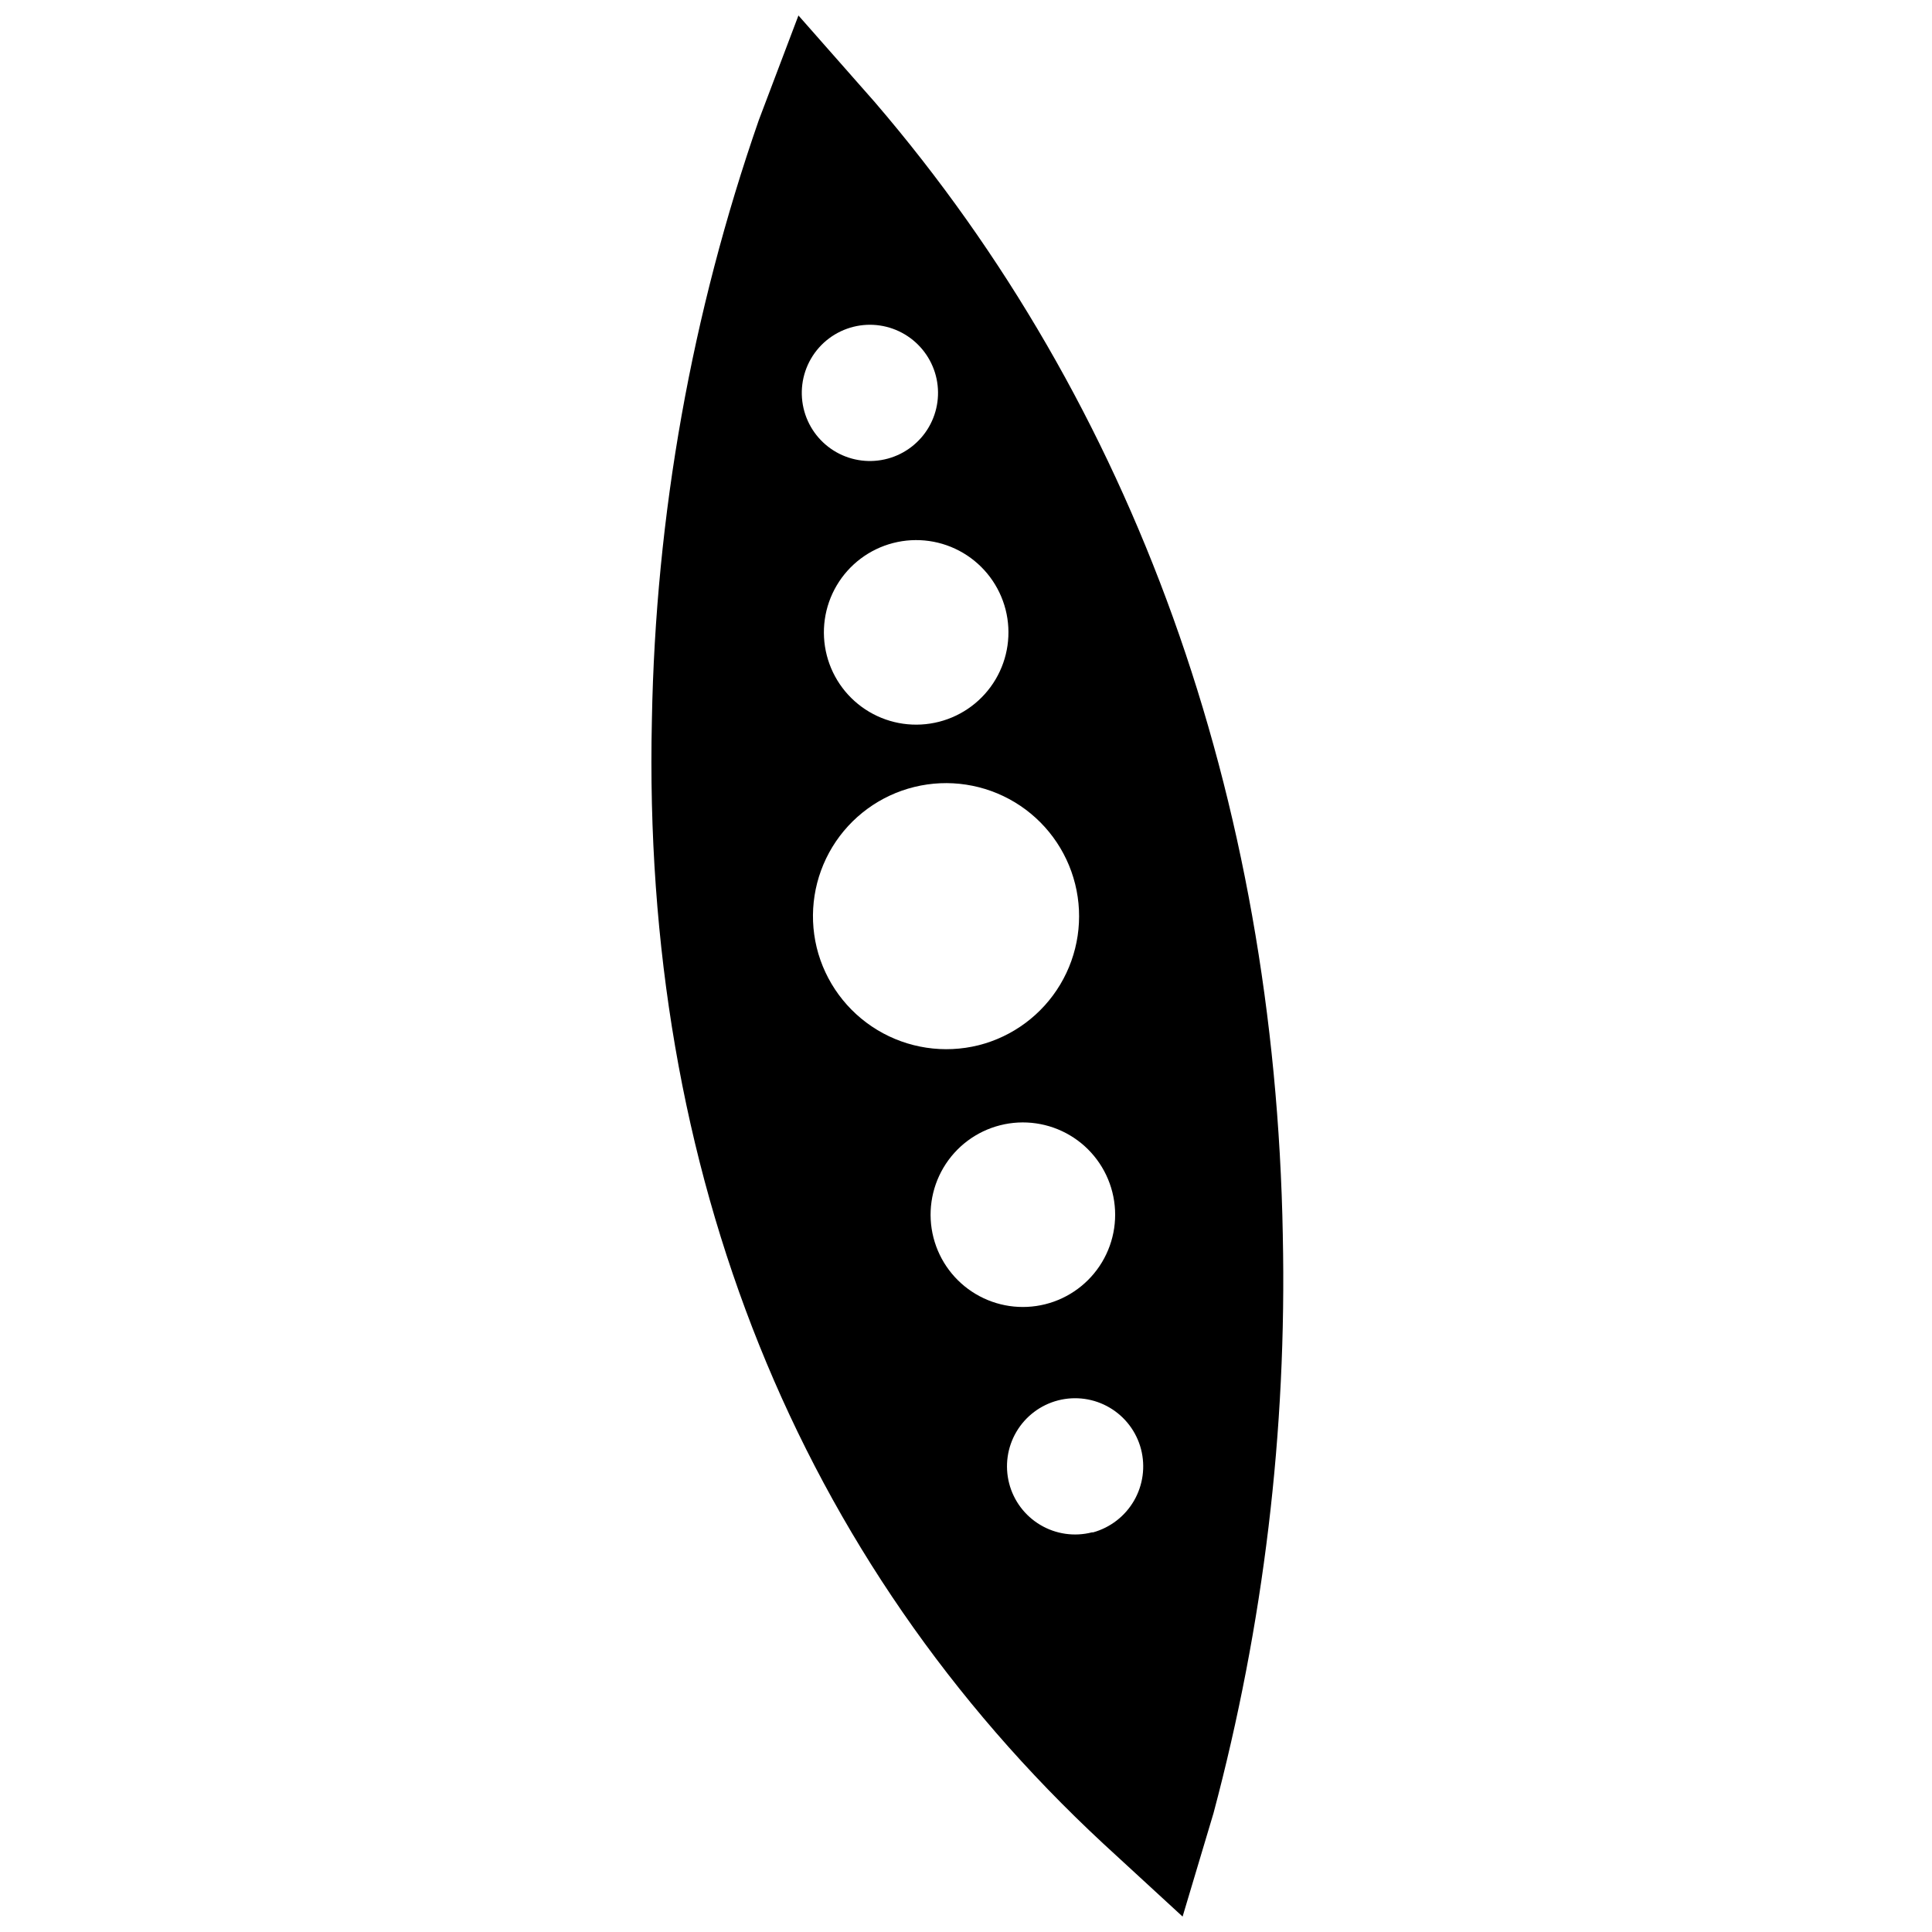 <?xml version="1.0" encoding="UTF-8"?>
<!-- Uploaded to: ICON Repo, www.iconrepo.com, Generator: ICON Repo Mixer Tools -->
<svg width="800px" height="800px" version="1.1" viewBox="144 144 512 512" xmlns="http://www.w3.org/2000/svg">
 <defs>
  <clipPath id="a">
   <path d="m316 148.09h169v503.81h-169z"/>
  </clipPath>
 </defs>
 <g clip-path="url(#a)">
  <path d="m483.96 471.48c-2.098-116.4-39.465-220.42-108.11-300.39l-20.254-22.988-10.496 27.711c-17.793 51.137-27.359 104.77-28.34 158.91-2.731 120.07 38.73 222.72 119.65 297.88l20.992 19.312 8.188-27.395c13.293-49.891 19.477-101.41 18.367-153.03zm-73.469-165.94c1.602 6.281 0.645 12.941-2.66 18.516-3.305 5.578-8.691 9.613-14.969 11.219-6.281 1.609-12.941 0.66-18.52-2.641-5.582-3.301-9.621-8.68-11.234-14.957s-0.672-12.941 2.625-18.523c3.293-5.582 8.672-9.629 14.949-11.246 6.289-1.625 12.969-0.68 18.562 2.629s9.637 8.707 11.246 15.004zm-40.305-74.941c4.609-1.145 9.488-0.426 13.574 2.004 4.086 2.43 7.047 6.371 8.246 10.969 1.195 4.602 0.531 9.488-1.852 13.598-2.383 4.113-6.293 7.121-10.879 8.367-4.586 1.25-9.477 0.641-13.617-1.695-4.137-2.336-7.188-6.211-8.488-10.781-1.34-4.707-0.711-9.758 1.742-13.992s6.523-7.289 11.273-8.469zm-9.762 164.47c-2.188-9.07-0.691-18.641 4.16-26.609 4.856-7.969 12.668-13.691 21.73-15.91 9.062-2.223 18.637-0.758 26.625 4.062 7.984 4.824 13.734 12.617 15.988 21.672s0.828 18.633-3.965 26.637c-4.793 8.008-12.566 13.785-21.613 16.074-9.129 2.277-18.793 0.824-26.852-4.043-8.055-4.863-13.844-12.742-16.074-21.883zm30.965 76.938-0.004-0.004c-1.617-6.289-0.668-12.969 2.644-18.559 3.309-5.59 8.707-9.633 15.004-11.234 6.297-1.605 12.973-0.637 18.555 2.688 5.578 3.324 9.609 8.734 11.195 15.035 1.59 6.301 0.605 12.973-2.734 18.547-3.34 5.57-8.762 9.586-15.062 11.156-6.266 1.562-12.891 0.586-18.434-2.719-5.543-3.301-9.559-8.664-11.168-14.914zm41.984 78.09-0.004-0.004c-4.633 1.184-9.547 0.477-13.66-1.965-4.113-2.438-7.094-6.41-8.281-11.043-1.188-4.633-0.492-9.547 1.941-13.664 2.43-4.117 6.398-7.102 11.027-8.301 4.633-1.195 9.547-0.508 13.668 1.918 4.125 2.426 7.117 6.387 8.32 11.016 1.191 4.606 0.531 9.492-1.844 13.617-2.375 4.121-6.273 7.144-10.855 8.422z"/>
 </g>
</svg>